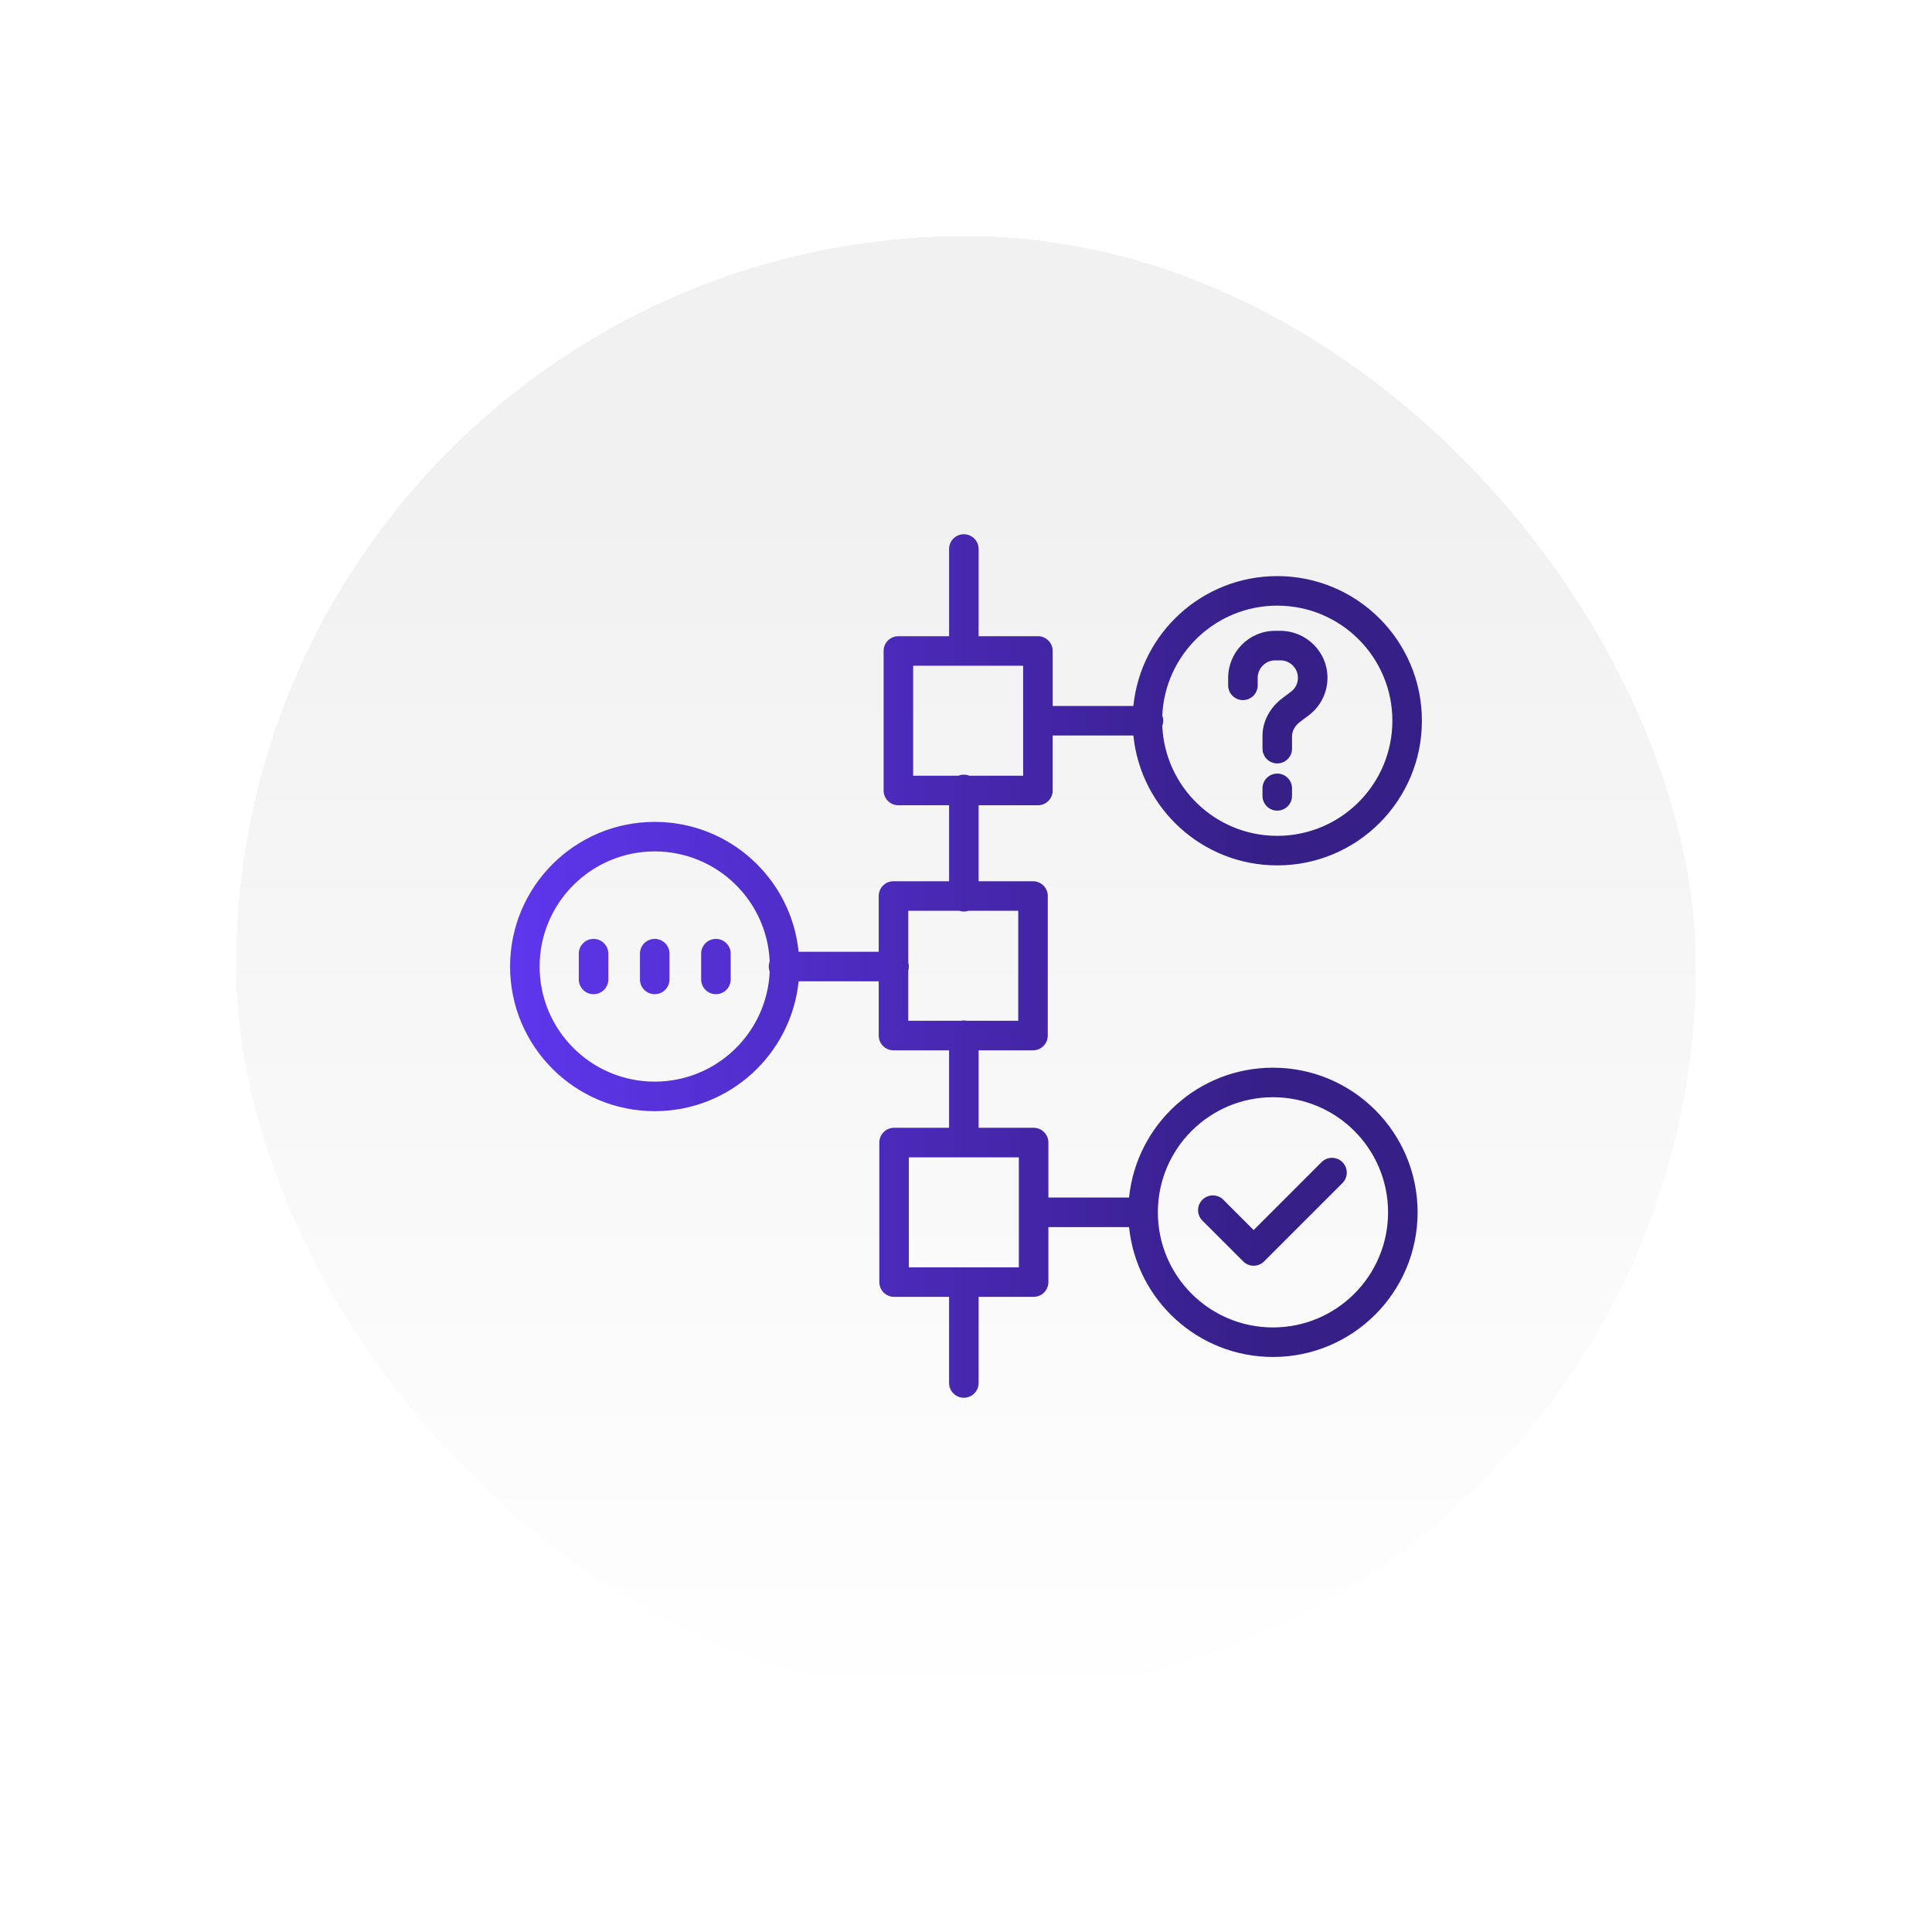 <svg width="180" height="180" viewBox="0 0 180 180" fill="none" xmlns="http://www.w3.org/2000/svg">
<g filter="url(#filter0_d_1952_366)">
<rect x="20" y="10" width="140" height="140" rx="70" fill="url(#paint0_linear_1952_366)" shape-rendering="crispEdges"/>
<rect x="21" y="11" width="138" height="138" rx="69" stroke="white" stroke-width="2" shape-rendering="crispEdges"/>
<path d="M89.8 39.773C90.56 39.773 91.176 40.389 91.176 41.149V49.273H96.7C97.46 49.273 98.076 49.889 98.076 50.649V55.773H105.593C106.282 48.977 112.021 43.674 118.999 43.674C126.442 43.674 132.475 49.707 132.476 57.149C132.475 64.592 126.442 70.626 118.999 70.626C112.021 70.626 106.282 65.322 105.593 58.525H98.076V63.649C98.076 64.409 97.46 65.025 96.7 65.025H91.176V72.103H96.243C97.003 72.103 97.619 72.719 97.619 73.48V86.48C97.619 87.24 97.003 87.856 96.243 87.856H91.176V95.073H96.3C97.06 95.073 97.676 95.689 97.676 96.449V101.573H105.192C105.882 94.777 111.621 89.474 118.599 89.474C126.041 89.474 132.075 95.507 132.075 102.949C132.075 110.392 126.041 116.426 118.599 116.426C111.621 116.426 105.882 111.121 105.192 104.325H97.676V109.449C97.676 110.209 97.06 110.825 96.3 110.825H91.176V118.85C91.176 119.61 90.56 120.226 89.8 120.226C89.04 120.226 88.424 119.61 88.424 118.85V110.825H83.3C82.54 110.825 81.924 110.209 81.924 109.449V96.449C81.924 95.689 82.54 95.073 83.3 95.073H88.424V87.856H83.243C82.483 87.856 81.867 87.24 81.867 86.48V81.426H74.406C73.716 88.222 67.977 93.525 60.999 93.525C53.556 93.525 47.523 87.491 47.523 80.049C47.524 72.606 53.557 66.573 60.999 66.573C67.977 66.573 73.717 71.877 74.406 78.674H81.867V73.48C81.867 72.719 82.483 72.103 83.243 72.103H88.424V65.025H83.7C82.94 65.025 82.324 64.409 82.324 63.649V50.649C82.324 49.889 82.94 49.273 83.7 49.273H88.424V41.149C88.424 40.389 89.04 39.773 89.8 39.773ZM118.599 92.226C112.681 92.226 107.883 97.02 107.875 102.936C107.875 102.94 107.876 102.945 107.876 102.949C107.876 102.953 107.875 102.958 107.875 102.962C107.882 108.879 112.68 113.674 118.599 113.674C124.521 113.674 129.323 108.872 129.323 102.949C129.323 97.027 124.521 92.226 118.599 92.226ZM84.676 108.073H94.924V97.825H84.676V108.073ZM123.126 98.276C123.663 97.739 124.535 97.739 125.072 98.276C125.609 98.814 125.61 99.686 125.072 100.224L117.772 107.523C117.514 107.781 117.164 107.926 116.799 107.926C116.434 107.926 116.084 107.781 115.826 107.523L112.025 103.724C111.488 103.186 111.488 102.314 112.025 101.776C112.563 101.239 113.435 101.239 113.973 101.776L116.799 104.604L123.126 98.276ZM60.999 69.325C55.077 69.325 50.276 74.127 50.275 80.049C50.275 85.971 55.077 90.773 60.999 90.773C66.76 90.773 71.459 86.23 71.711 80.531C71.655 80.381 71.623 80.219 71.623 80.05C71.623 79.88 71.655 79.717 71.711 79.566C71.458 73.868 66.76 69.325 60.999 69.325ZM84.619 79.662C84.655 79.785 84.675 79.915 84.675 80.05C84.675 80.184 84.655 80.313 84.619 80.436V85.103H89.515C89.607 85.084 89.702 85.073 89.8 85.073C89.898 85.073 89.993 85.084 90.085 85.103H94.867V74.856H90.231C90.095 74.9 89.95 74.926 89.8 74.926C89.649 74.926 89.505 74.9 89.369 74.856H84.619V79.662ZM55.3 77.474C56.06 77.474 56.676 78.09 56.676 78.85V81.25C56.676 82.01 56.06 82.626 55.3 82.626C54.54 82.626 53.924 82.01 53.924 81.25V78.85C53.924 78.09 54.54 77.474 55.3 77.474ZM60.999 77.474C61.759 77.474 62.375 78.09 62.375 78.85V81.25C62.375 82.01 61.759 82.626 60.999 82.626C60.239 82.626 59.623 82.01 59.623 81.25V78.85C59.623 78.09 60.239 77.474 60.999 77.474ZM66.7 77.474C67.46 77.474 68.076 78.09 68.076 78.85V81.25C68.076 82.01 67.46 82.626 66.7 82.626C65.94 82.626 65.324 82.01 65.324 81.25V78.85C65.324 78.09 65.94 77.474 66.7 77.474ZM118.999 46.426C113.239 46.426 108.54 50.968 108.287 56.666C108.344 56.816 108.376 56.979 108.376 57.149C108.376 57.319 108.343 57.481 108.287 57.632C108.54 63.33 113.238 67.874 118.999 67.874C124.921 67.874 129.723 63.072 129.724 57.149C129.723 51.227 124.921 46.426 118.999 46.426ZM118.999 62.073C119.759 62.073 120.375 62.689 120.375 63.449V64.149C120.375 64.909 119.759 65.525 118.999 65.525C118.239 65.525 117.623 64.909 117.623 64.149V63.449C117.623 62.689 118.239 62.073 118.999 62.073ZM85.076 62.273H89.285C89.444 62.209 89.618 62.174 89.8 62.174C89.982 62.174 90.155 62.209 90.314 62.273H95.324V52.025H85.076V62.273ZM119.3 48.773C121.63 48.773 123.676 50.66 123.676 53.149C123.676 54.457 123.092 55.776 121.926 56.65L121.126 57.25C120.612 57.636 120.376 58.154 120.376 58.55V59.749C120.376 60.509 119.76 61.126 119 61.126C118.24 61.126 117.624 60.509 117.624 59.749V58.55C117.624 57.146 118.388 55.863 119.474 55.049L120.274 54.448C120.708 54.123 120.924 53.641 120.924 53.149C120.924 52.239 120.17 51.525 119.3 51.525H118.8C117.89 51.525 117.176 52.279 117.176 53.149V53.85C117.176 54.61 116.56 55.226 115.8 55.226C115.04 55.226 114.424 54.61 114.424 53.85V53.149C114.424 50.819 116.31 48.773 118.8 48.773H119.3Z" fill="url(#paint1_linear_1952_366)"/>
</g>
<defs>
<filter id="filter0_d_1952_366" x="0" y="0" width="180" height="180" filterUnits="userSpaceOnUse" color-interpolation-filters="sRGB">
<feFlood flood-opacity="0" result="BackgroundImageFix"/>
<feColorMatrix in="SourceAlpha" type="matrix" values="0 0 0 0 0 0 0 0 0 0 0 0 0 0 0 0 0 0 127 0" result="hardAlpha"/>
<feOffset dy="10"/>
<feGaussianBlur stdDeviation="10"/>
<feComposite in2="hardAlpha" operator="out"/>
<feColorMatrix type="matrix" values="0 0 0 0 0 0 0 0 0 0 0 0 0 0 0 0 0 0 0.13 0"/>
<feBlend mode="normal" in2="BackgroundImageFix" result="effect1_dropShadow_1952_366"/>
<feBlend mode="normal" in="SourceGraphic" in2="effect1_dropShadow_1952_366" result="shape"/>
</filter>
<linearGradient id="paint0_linear_1952_366" x1="90" y1="36" x2="90" y2="150" gradientUnits="userSpaceOnUse">
<stop stop-color="#F1F1F1"/>
<stop offset="1" stop-color="white"/>
</linearGradient>
<linearGradient id="paint1_linear_1952_366" x1="48" y1="80" x2="118" y2="80" gradientUnits="userSpaceOnUse">
<stop stop-color="#5E36ED"/>
<stop offset="1" stop-color="#361F87"/>
</linearGradient>
</defs>
</svg>
